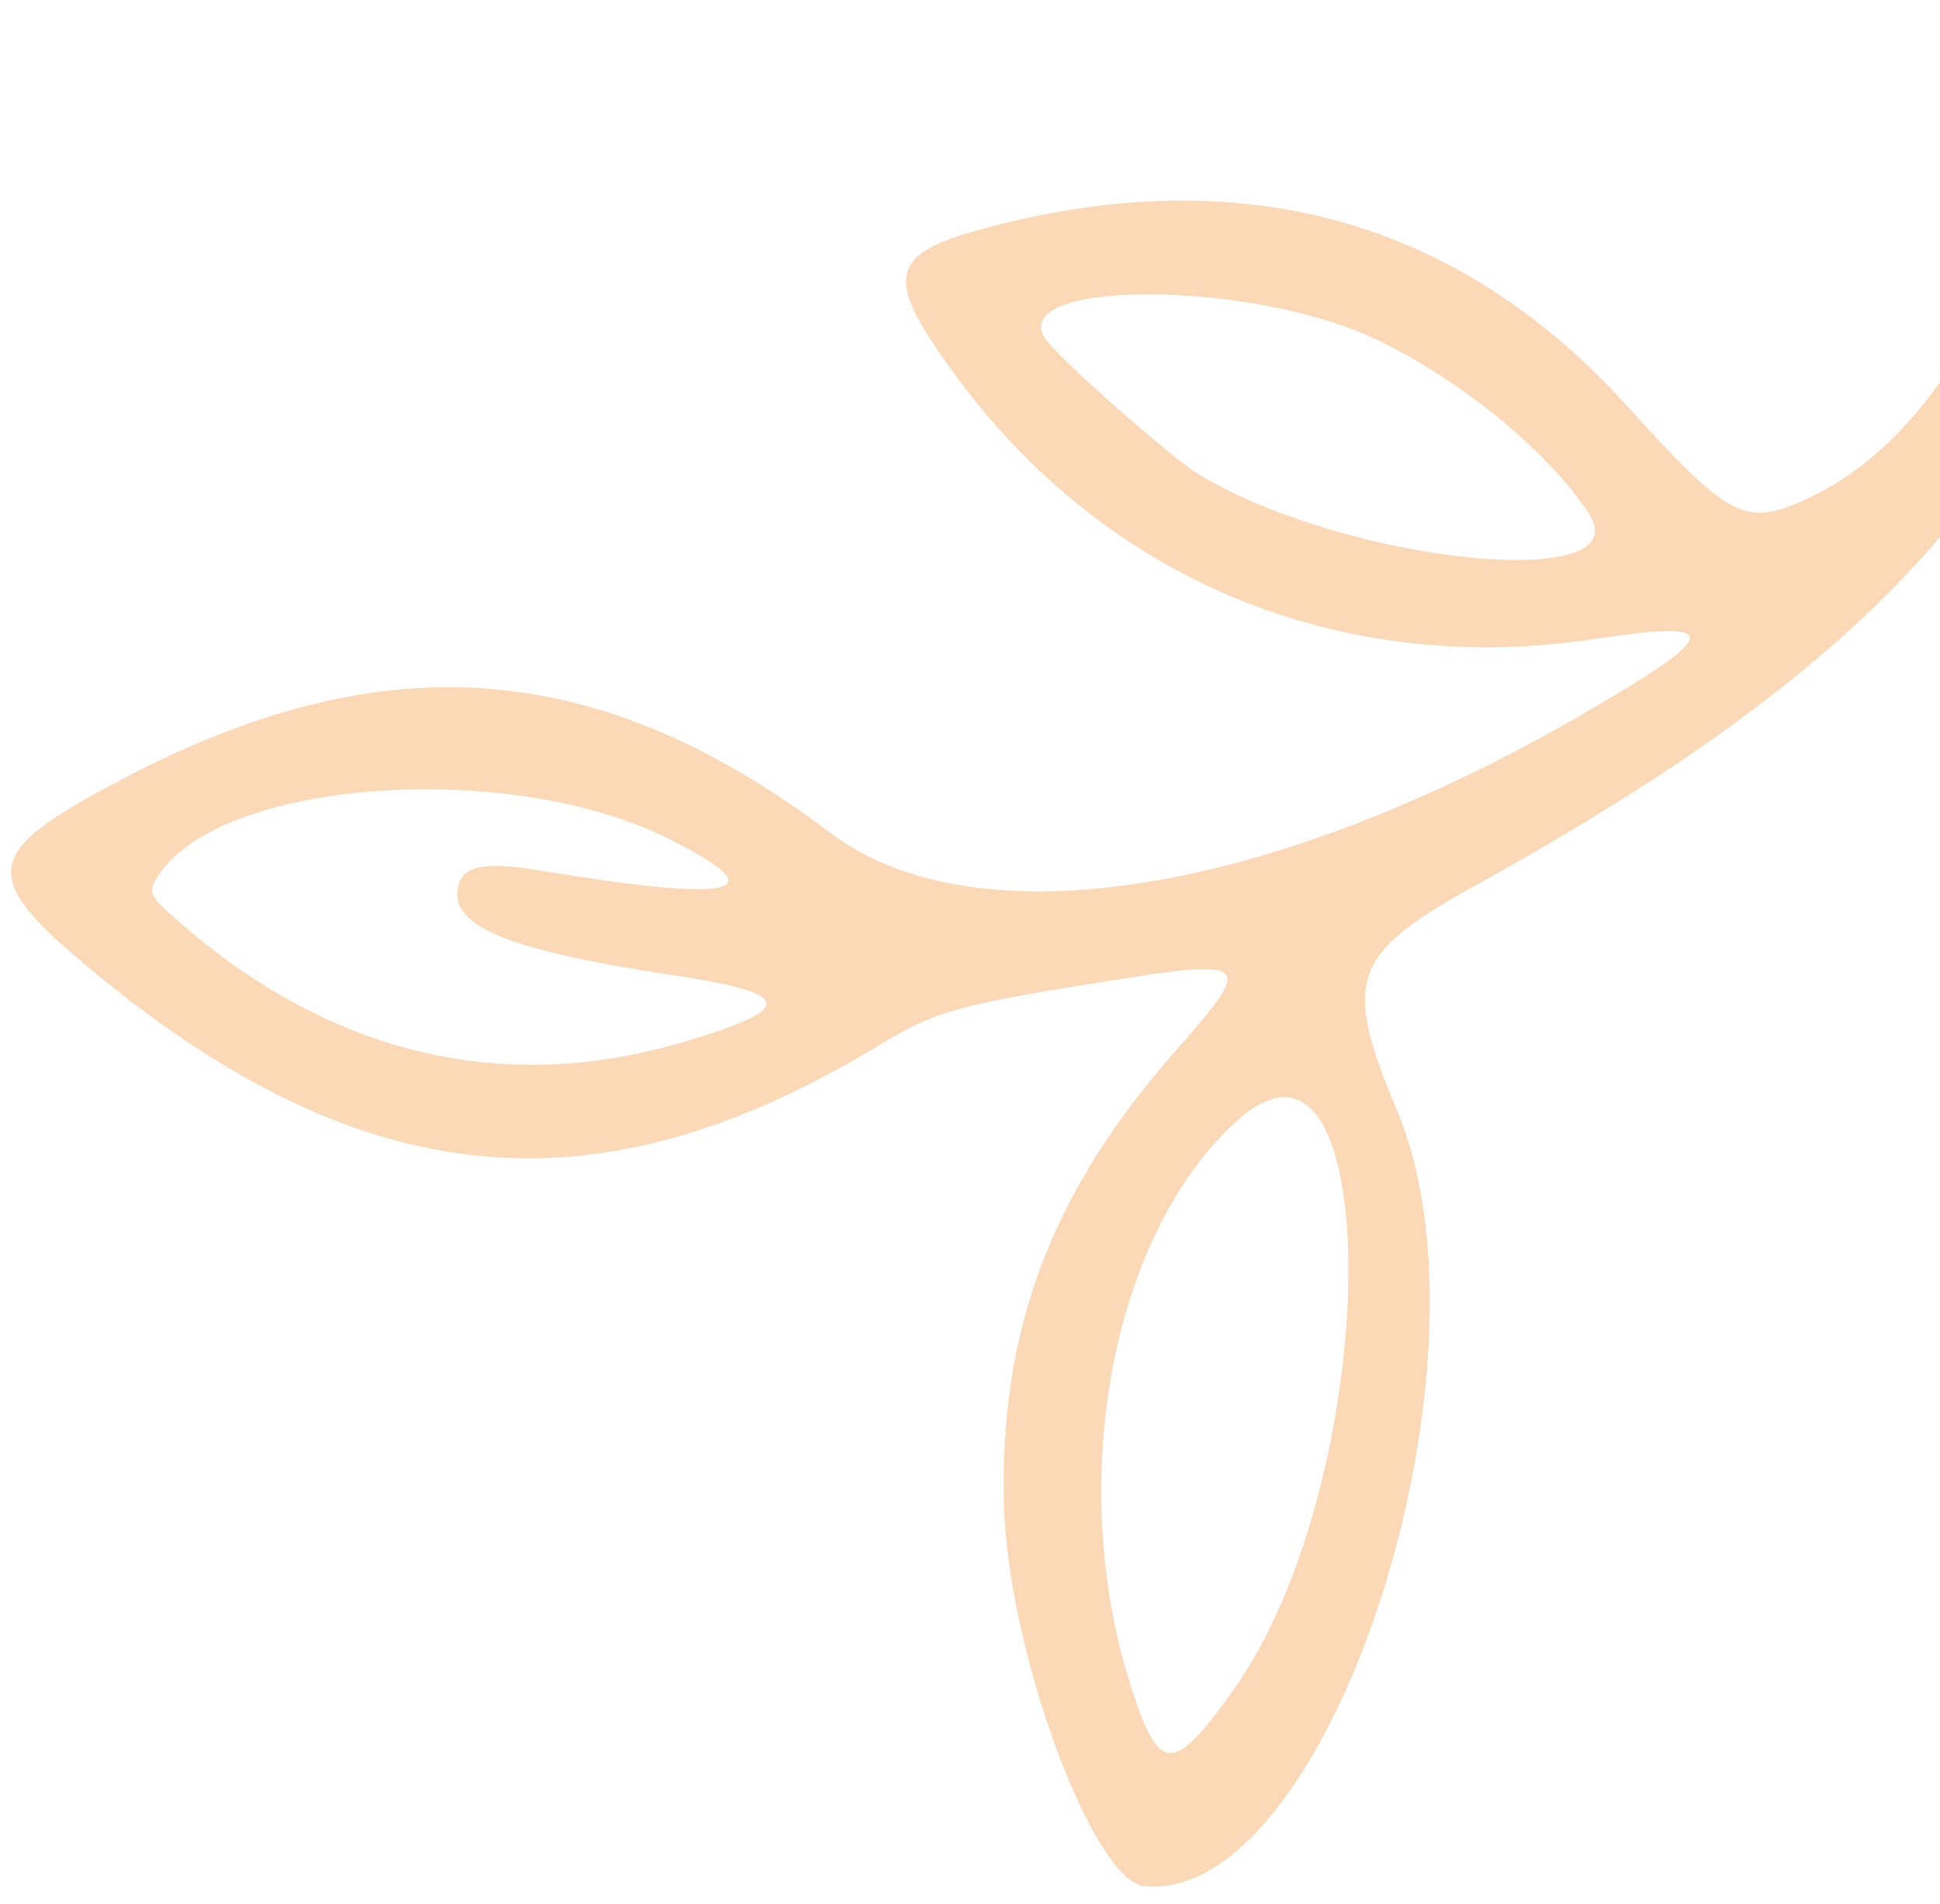 <svg width="109" height="107" viewBox="0 0 109 107" fill="none" xmlns="http://www.w3.org/2000/svg">
<path fill-rule="evenodd" clip-rule="evenodd" d="M64.285 105.987C74.627 107.055 84.512 76.808 78.512 62.456C75.408 55.032 75.896 53.631 82.945 49.731C99.425 40.613 108.51 32.748 114.427 22.48C119.007 14.53 122.094 3.449 120.172 1.858C117.772 -0.129 116.499 0.988 115.367 6.074C112.915 17.09 107.969 24.998 101.679 27.958C98.068 29.658 97.243 29.242 91.379 22.773C82.127 12.568 70.316 9.125 56.344 12.564C49.834 14.167 49.468 15.32 53.649 21.041C62.096 32.6 75.3 38.066 89.569 35.912C96.904 34.805 96.787 35.568 88.924 40.13C71.319 50.343 54.79 52.95 46.646 46.798C33.687 37.01 21.707 36.059 7.105 43.66C-1.08 47.92 -1.297 49.177 5.22 54.569C20.364 67.099 33.541 68.357 49.318 58.778C52.555 56.812 53.762 56.473 62.374 55.108C70.276 53.855 70.465 54.051 66.109 58.985C59.093 66.931 56.153 74.68 56.406 84.559C56.616 92.718 61.385 105.688 64.285 105.987ZM69.545 62.947C62.516 69.242 59.867 83.101 63.493 94.609C65.105 99.726 65.887 99.772 69.308 94.956C77.767 83.043 77.972 55.399 69.545 62.947ZM37.488 47.095C28.493 42.638 12.409 43.814 8.915 49.183C8.259 50.192 8.316 50.307 10.313 52.024C18.801 59.319 28.4 61.539 38.469 58.537C44.764 56.661 44.62 55.828 37.827 54.803C28.761 53.435 25.429 52.116 25.709 50.005C25.888 48.654 27.098 48.379 30.443 48.932C41.511 50.762 43.724 50.184 37.488 47.095ZM77.37 19.093C70.493 15.779 56.888 15.656 58.653 18.924C59.157 19.858 65.829 25.767 67.477 26.738C75.888 31.7 92.127 33.303 89.287 28.891C87.058 25.428 82.161 21.402 77.37 19.093Z" fill="#FCD9B6"/>
</svg>
